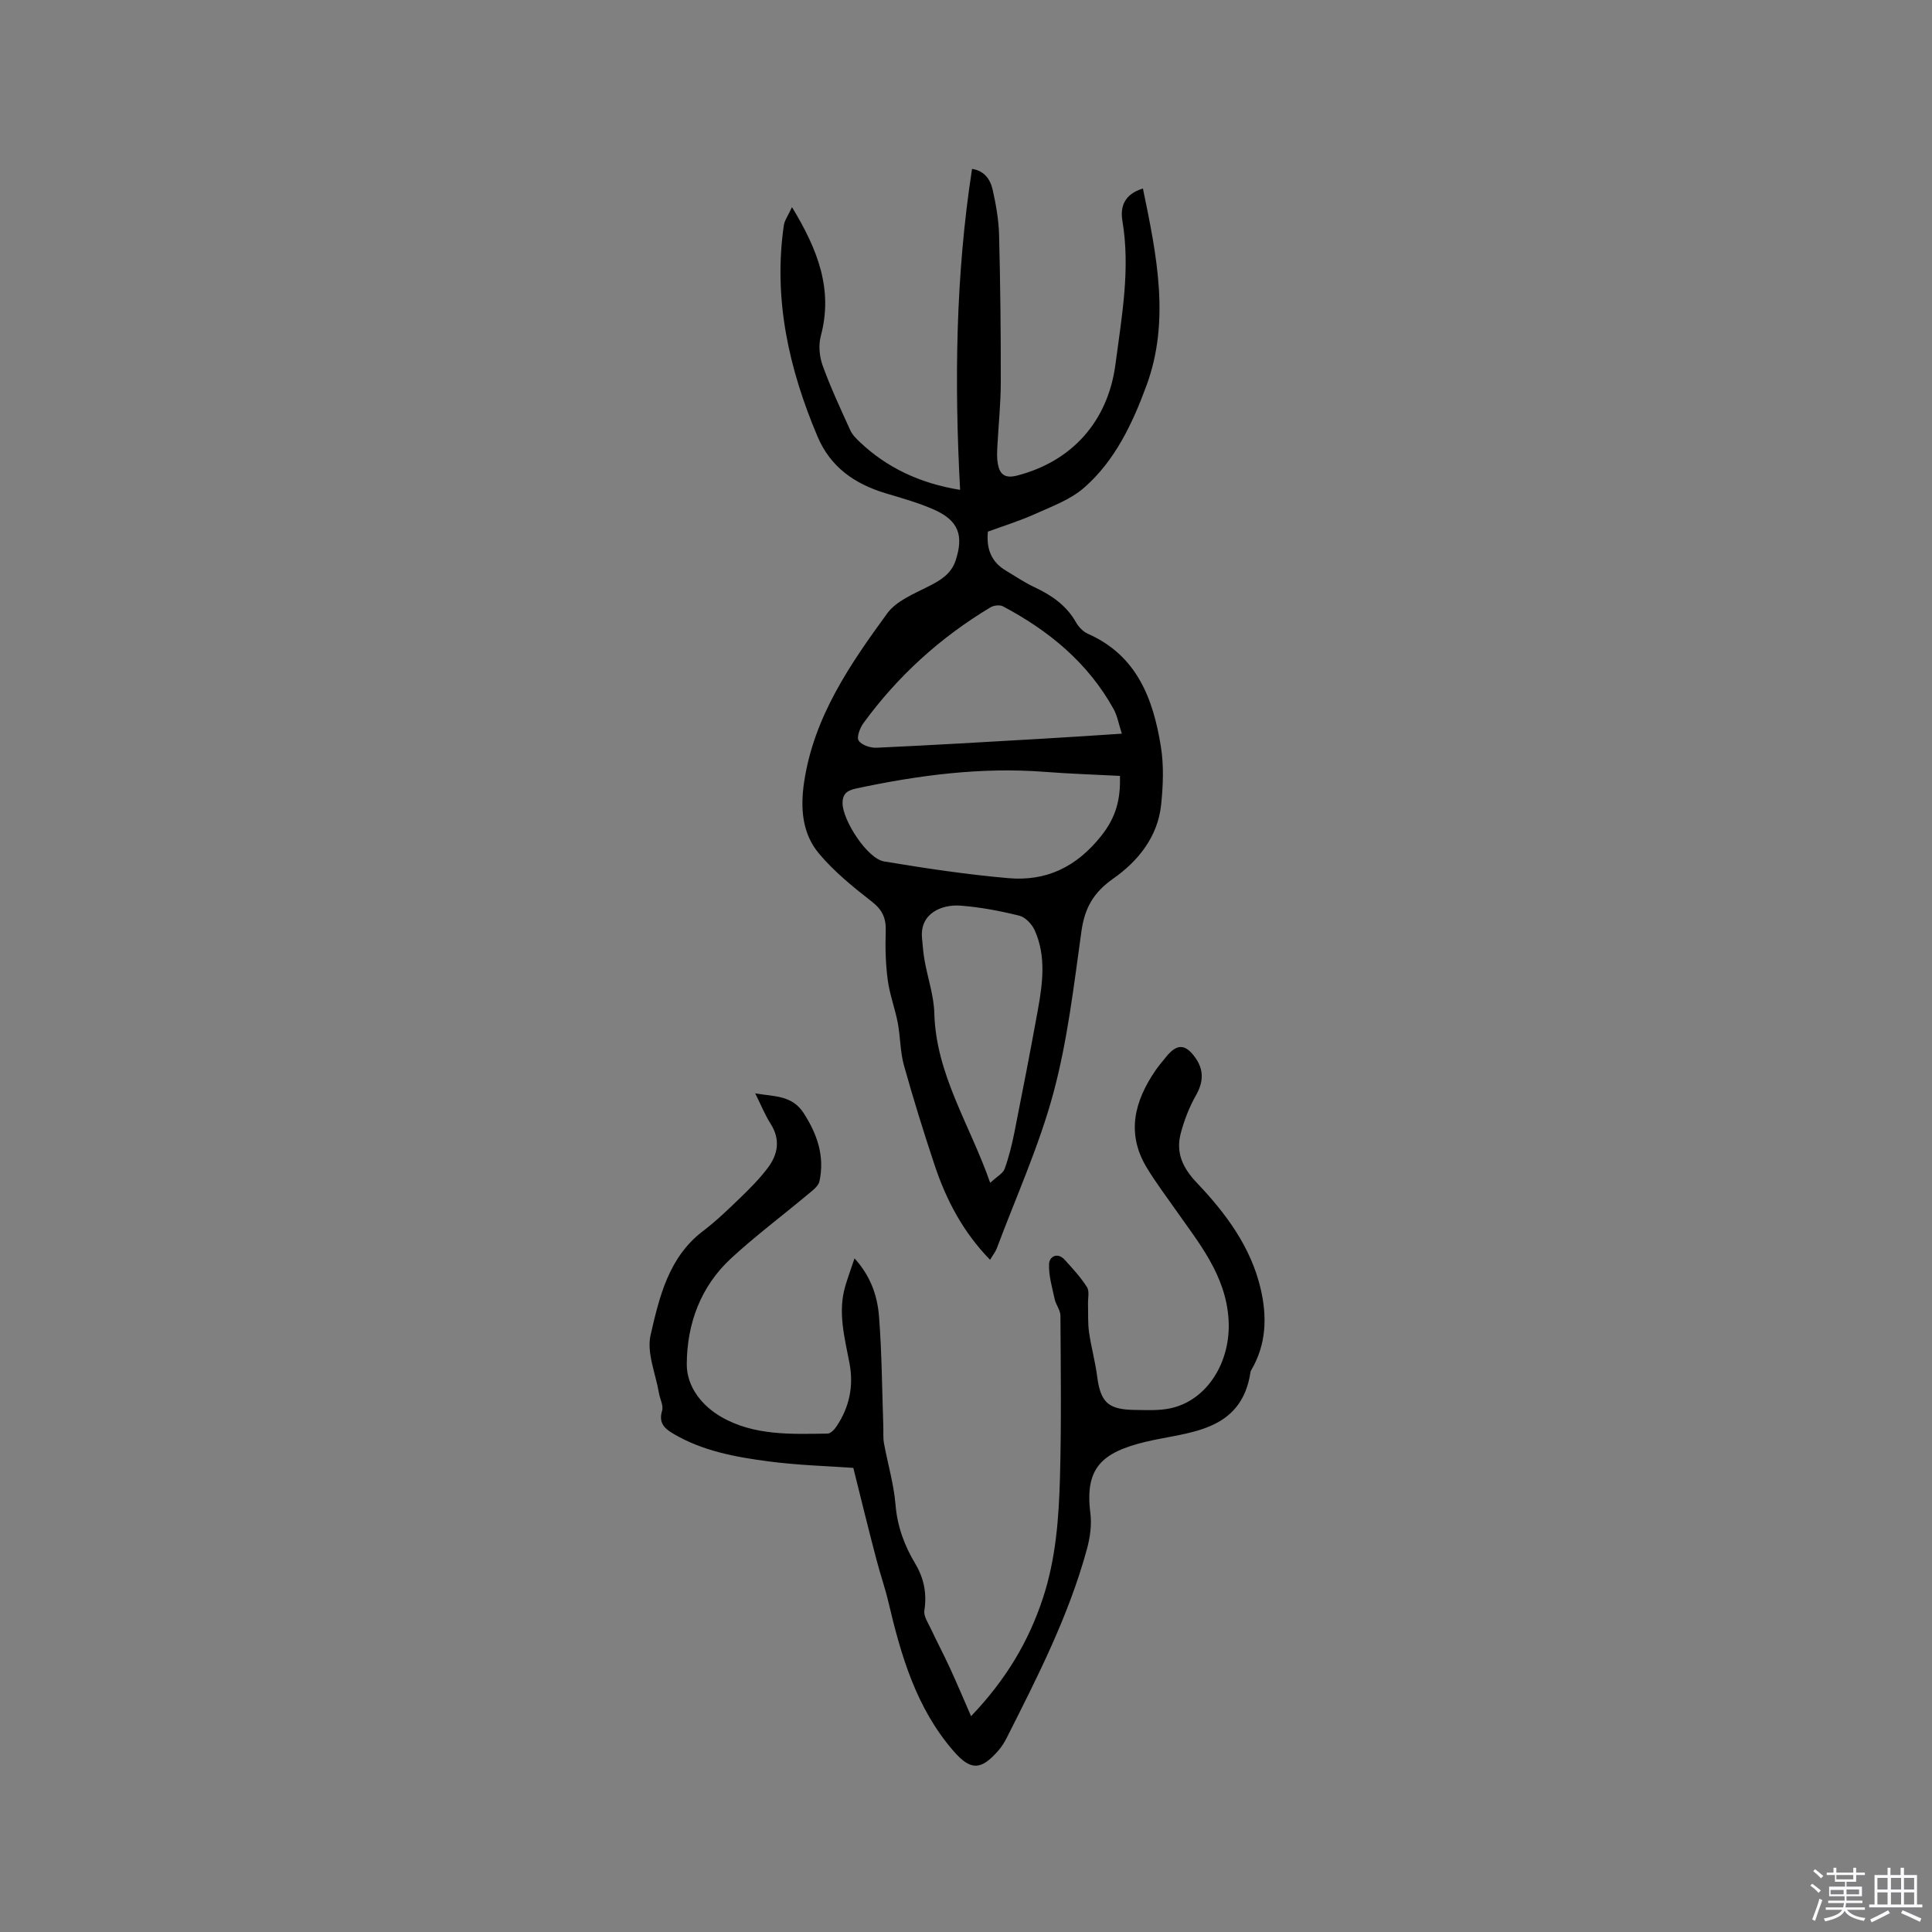 <svg enable-background="new 0 0 400 400" viewBox="0 0 400 400" xmlns="http://www.w3.org/2000/svg"><rect x="0" y="0" width="400" height="400" fill="#808080" stroke="none"/><path d="m374.8 390.4.4-.4c.7.5 1.3 1 1.8 1.4l-.5.5c-.5-.6-1.1-1.1-1.7-1.5zm1 7.3-.6-.3c.5-1.4 1.1-2.8 1.5-4.3.2.1.4.2.6.3-.5 1.3-1 2.8-1.5 4.3zm-.4-10.3.4-.4c.4.3 1 .8 1.7 1.4l-.5.5c-.4-.5-1-1-1.6-1.5zm2.5.3h1.7v-1h.6v1h3.5v-1h.6v1h1.8v.5h-1.8v1.4h-2v1h3.2v2h-3.2v.9h3.3v.5h-3.4c0 .3-.1.6-.1.9h4v.5h-3.7c.7.9 1.9 1.5 3.8 1.7-.1.2-.2.4-.3.6-2.1-.4-3.5-1.1-4-2.1-.4 1-1.8 1.7-4 2.2-.1-.2-.2-.4-.3-.6 2.1-.4 3.4-1 3.8-1.8h-3.4v-.5h3.6c.1-.3.1-.6.2-.9h-3.3v-.5h3.4c0-.3 0-.6 0-.9h-3.2v-2h3.3v-1h-2.1v-1.4h-1.7v-.5zm1.1 3.5v1h2.7c0-.3 0-.4 0-.4 0-.1 0-.2 0-.2 0-.1 0-.2 0-.3h-2.7zm1.2-3v.9h3.5v-.9zm4.7 3h-2.6v.6.4h2.6z" fill="#fbfafc"/><path d="m393.6 386.7h.6v1.5h2.7v6.1h1.1v.6h-11v-.6h1.1v-6.1h2.7v-1.5h.6v1.5h2.1v-1.5zm-2.7 8.8.4.6c-1.2.6-2.5 1.3-3.8 1.9-.1-.2-.2-.4-.3-.6 1.2-.6 2.5-1.2 3.7-1.9zm-2.2-6.7v2.4h2.1v-2.4zm0 3v2.5h2.1v-2.5zm2.8-3v2.4h2.1v-2.4zm0 3v2.5h2.1v-2.5zm6 6.1c-1.4-.7-2.7-1.3-3.9-1.8l.3-.6c1.5.6 2.7 1.2 3.9 1.7zm-1.2-9.1h-2.1v2.4h2.1zm-2.1 3v2.5h2.1v-2.5z" fill="#fbfafc"/><g fill="#010000"><path d="m236.63 39.03c2.87 13.84 5.66 27.43.74 40.78-2.85 7.75-6.49 15.58-12.95 21.19-2.84 2.47-6.68 3.86-10.2 5.45-3.16 1.42-6.5 2.45-9.69 3.62-.34 3.58.71 6.25 3.65 8.02 1.99 1.2 3.93 2.51 6.03 3.5 3.53 1.66 6.58 3.75 8.56 7.25.54.96 1.47 1.93 2.45 2.37 10.18 4.49 13.54 13.47 15.13 23.38.63 3.92.46 8.05.05 12.03-.69 6.64-4.8 11.69-9.87 15.25-4.16 2.92-5.95 6.11-6.63 10.94-1.57 11.21-2.87 22.57-5.8 33.46-2.95 10.97-7.71 21.46-11.71 32.15-.28.76-.83 1.42-1.41 2.41-5.59-5.74-9.09-12.41-11.5-19.67-2.27-6.83-4.41-13.7-6.34-20.63-.78-2.83-.72-5.88-1.27-8.78-.57-2.97-1.68-5.85-2.07-8.83-.44-3.32-.54-6.73-.42-10.08.1-2.66-.64-4.43-2.84-6.14-3.9-3.04-7.83-6.22-10.98-9.98-3.48-4.15-3.88-9.36-3.08-14.77 2.01-13.52 9.48-24.36 17.22-34.97 1.9-2.6 5.56-4.05 8.63-5.62 2.47-1.26 4.61-2.56 5.52-5.31 1.71-5.17.6-8.25-4.35-10.48-3.26-1.47-6.76-2.42-10.19-3.46-6.38-1.94-11.37-5.38-14.07-11.78-5.91-13.99-9.16-28.39-6.96-43.65.15-1.06.89-2.04 1.69-3.8 5.38 8.86 8.54 17.07 5.97 26.68-.51 1.89-.29 4.26.38 6.12 1.65 4.57 3.72 8.99 5.73 13.42.42.92 1.22 1.71 1.98 2.43 5.52 5.24 12.39 8.55 20.75 9.89-1.19-22.21-.95-44.29 2.47-66.45 2.51.36 3.79 2.15 4.27 4.31.69 3.08 1.25 6.25 1.33 9.39.26 10.17.37 20.35.35 30.52-.01 4.44-.48 8.88-.71 13.32-.06 1.15-.11 2.34.09 3.47.39 2.23 1.46 3.14 4.01 2.48 11.31-2.93 18.8-11.17 20.36-23.08 1.29-9.86 3.12-19.69 1.42-29.72-.46-2.92.43-5.46 4.26-6.63zm-4.76 121.61c-5.16-.27-10.33-.43-15.48-.83-13.23-1.03-26.2.68-39.09 3.43-1.76.38-2.86.98-2.86 3.04.01 3.55 5.12 11.49 8.59 12.07 8.53 1.42 17.11 2.71 25.72 3.46 7.85.69 14.09-2.27 19.24-8.74 3.08-3.86 4.03-7.58 3.88-12.43zm.39-8.74c-.64-1.98-.92-3.68-1.7-5.1-5.31-9.58-13.4-16.23-22.92-21.27-.65-.34-1.88-.2-2.55.2-10.38 6.22-19.19 14.2-26.32 23.98-.73 1-1.46 2.93-.99 3.63.62.93 2.44 1.53 3.71 1.47 11.52-.53 23.04-1.21 34.56-1.88 5.26-.3 10.51-.66 16.21-1.03zm-27.25 92.99c1.43-1.33 2.65-1.95 2.99-2.89.88-2.44 1.51-4.99 2.02-7.54 1.67-8.41 3.31-16.83 4.84-25.27 1-5.55 1.78-11.18-.63-16.57-.57-1.27-1.93-2.73-3.2-3.04-4-.99-8.09-1.77-12.2-2.08-3.82-.28-8.39 1.56-7.94 6.67.14 1.57.26 3.15.54 4.71.65 3.64 1.91 7.24 2.01 10.89.34 12.68 7.32 22.98 11.57 35.12z"/><path d="m176.67 303.91c-5.31-.38-11.46-.54-17.51-1.34-6.81-.9-13.62-2.12-19.7-5.7-1.88-1.1-3.15-2.25-2.38-4.8.32-1.05-.44-2.41-.65-3.64-.68-4.03-2.58-8.35-1.73-12.04 1.82-7.89 3.72-16.1 10.87-21.53 2.78-2.11 5.3-4.56 7.82-6.99 1.97-1.91 3.92-3.88 5.57-6.07 2.12-2.82 2.66-5.88.58-9.15-1.18-1.85-2.01-3.94-3.18-6.28 3.92.69 7.6.33 10.03 4.09 2.84 4.39 4.38 8.96 3.27 14.11-.22 1.04-1.48 1.94-2.41 2.72-5.27 4.41-10.8 8.55-15.85 13.2-6.33 5.83-9.18 13.56-9.21 21.96-.02 4.68 3.16 8.62 7.16 10.92 6.78 3.9 14.48 3.55 22.01 3.44.62-.01 1.4-.85 1.83-1.49 2.66-3.96 3.58-8.32 2.7-13.02-1-5.3-2.48-10.57-.89-16 .53-1.81 1.19-3.58 1.92-5.77 3.34 3.67 4.74 7.77 5.07 12.01.59 7.59.63 15.22.89 22.83.04 1.15-.07 2.33.14 3.46.78 4.25 2.04 8.45 2.39 12.72.37 4.49 1.84 8.45 4.08 12.19 1.82 3.05 2.43 6.17 1.89 9.71-.18 1.16.77 2.54 1.34 3.76 1.28 2.73 2.69 5.39 3.95 8.13 1.43 3.1 2.75 6.25 4.38 9.98 7.24-7.59 11.92-15.46 14.88-24.46 2.69-8.17 3.3-16.63 3.53-25.09.3-11.12.16-22.25.09-33.38-.01-1.14-.93-2.24-1.19-3.41-.52-2.43-1.27-4.9-1.16-7.33.07-1.48 1.74-2.47 3.24-.82 1.64 1.8 3.32 3.62 4.61 5.66.55.87.17 2.34.21 3.54.06 1.95-.06 3.92.22 5.84.43 3.02 1.27 5.98 1.66 9 .7 5.44 2.24 6.97 7.78 7.04 2.43.03 4.93.17 7.28-.31 7.72-1.58 12.71-9.66 12.16-18.42-.58-9.19-6.12-15.79-11.02-22.79-2-2.86-4.11-5.65-5.91-8.63-4.31-7.12-2.55-13.8 1.83-20.18.66-.96 1.43-1.84 2.16-2.75 2.23-2.78 4-2.77 6.09.2 1.75 2.49 1.67 4.97.12 7.71-1.38 2.43-2.43 5.12-3.15 7.82-1.09 4.07.34 7.21 3.38 10.4 5.92 6.23 11.1 13.18 13.13 21.8 1.37 5.8 1.22 11.57-1.94 16.92-.05.09-.11.19-.13.29-1.85 12.74-13.14 12.47-21.68 14.53-9.14 2.2-12.68 5.43-11.49 14.79.31 2.42-.07 5.07-.72 7.46-3.76 13.77-10.21 26.41-16.61 39.07-.47.93-1.05 1.85-1.74 2.64-3.62 4.14-5.75 4.12-9.26.08-7.71-8.87-10.86-19.71-13.47-30.8-.7-2.98-1.73-5.88-2.49-8.85-1.64-6.19-3.14-12.38-4.79-18.98z"/></g></svg>